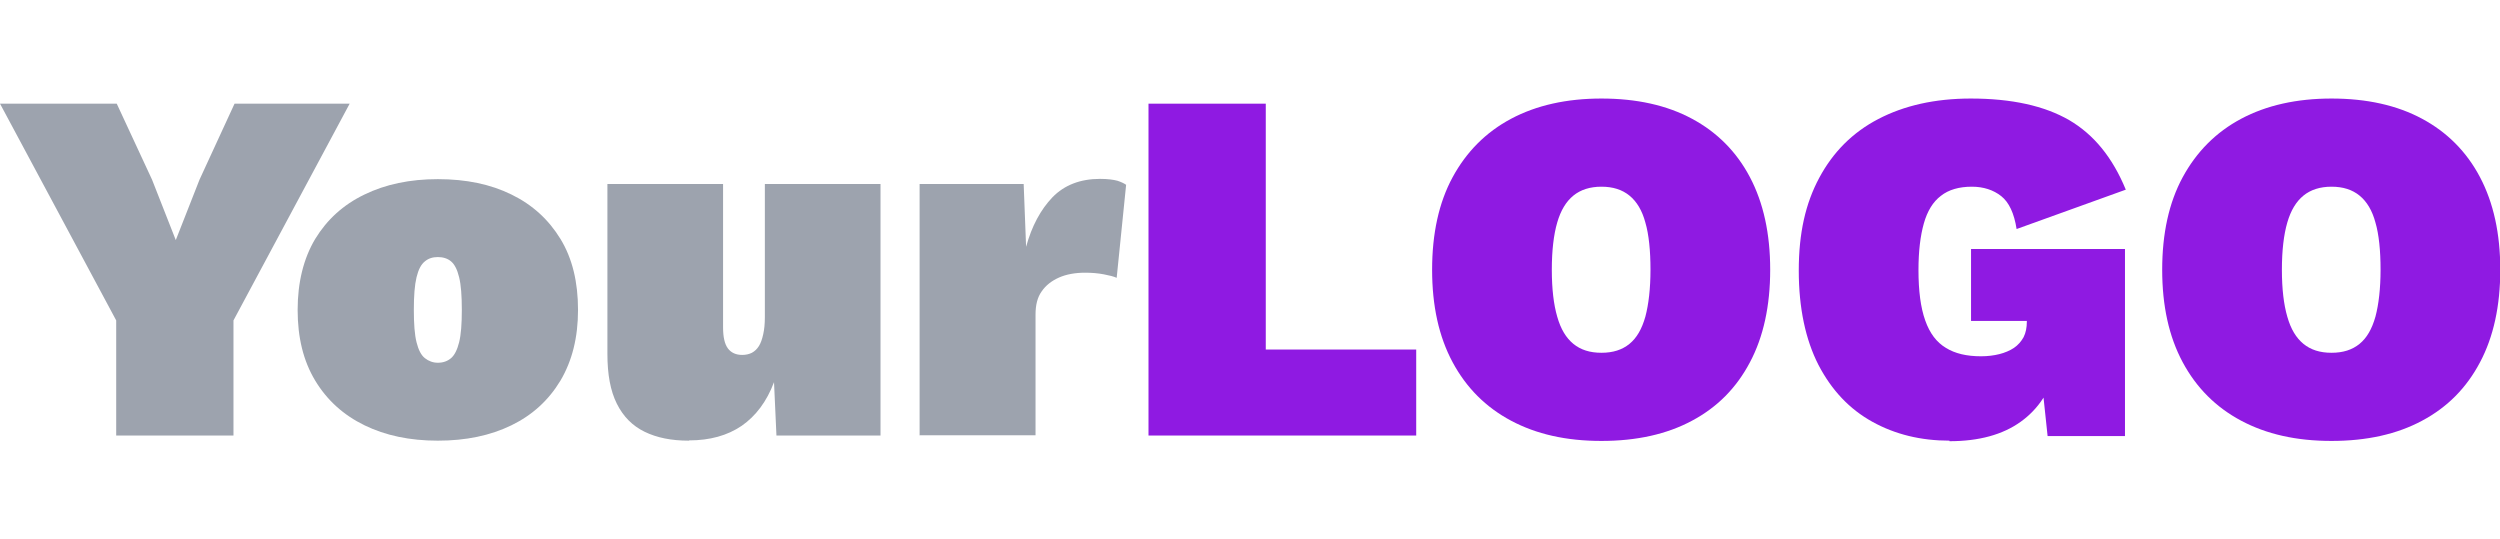 <svg 
  height="20"
  xmlns="http://www.w3.org/2000/svg" 
  viewBox="0 0 92.73 12.69">
  <path fill="#9DA3AE" d="M12.97,.19l-4.31,8.04v4.27H4.31v-4.27L0,.19H4.33l1.31,2.82,.88,2.24,.88-2.24L8.7,.19h4.27Z"/>
  <path fill="#9DA3AE" d="M16.24,2.99c1.05,0,1.96,.19,2.73,.57,.78,.38,1.38,.93,1.82,1.65,.44,.72,.65,1.6,.65,2.63s-.22,1.89-.65,2.62c-.44,.73-1.04,1.28-1.82,1.66-.78,.38-1.69,.57-2.73,.57s-1.94-.19-2.72-.57c-.78-.38-1.39-.93-1.83-1.66-.44-.73-.65-1.6-.65-2.62s.22-1.91,.65-2.63c.44-.72,1.04-1.27,1.83-1.65,.78-.38,1.69-.57,2.72-.57Zm0,2.89c-.19,0-.35,.05-.48,.16-.14,.11-.24,.3-.31,.59s-.1,.69-.1,1.21,.03,.92,.1,1.2c.07,.28,.17,.48,.31,.59,.14,.11,.3,.17,.48,.17,.2,0,.36-.06,.49-.17,.13-.11,.23-.31,.3-.59,.07-.28,.1-.68,.1-1.2s-.03-.93-.1-1.21c-.07-.29-.17-.48-.3-.59-.13-.11-.3-.16-.49-.16Z"/>
  <path fill="#9DA3AE" d="M25.55,12.69c-.65,0-1.19-.11-1.64-.33-.45-.22-.79-.56-1.03-1.04s-.35-1.09-.35-1.85V3.17h4.29v5.32c0,.36,.06,.62,.18,.78,.12,.16,.3,.24,.53,.24,.14,0,.26-.03,.36-.08,.11-.06,.19-.14,.26-.25,.07-.11,.12-.26,.16-.44,.04-.18,.06-.39,.06-.62V3.17h4.29V12.5h-3.86l-.09-1.98c-.27,.72-.68,1.26-1.2,1.62-.53,.36-1.18,.54-1.95,.54Z"/>
  <path fill="#9DA3AE" d="M34.11,12.5V3.17h3.86l.09,2.33c.21-.77,.54-1.38,.98-1.84,.44-.45,1.03-.68,1.76-.68,.29,0,.5,.03,.65,.07,.15,.05,.25,.1,.32,.15l-.35,3.45c-.11-.05-.27-.09-.48-.13-.21-.04-.44-.06-.69-.06-.37,0-.7,.06-.97,.18-.27,.12-.49,.29-.64,.51-.16,.22-.23,.51-.23,.86v4.48h-4.29Z"/>
  <path fill="#8f1ae2" d="M46.95,9.31h5.58v3.19h-9.93V.19h4.35V9.31Z"/>
  <path fill="#8f1ae2" d="M59.4,0c1.31,0,2.43,.25,3.36,.75,.93,.5,1.65,1.22,2.15,2.17,.5,.95,.75,2.09,.75,3.43s-.25,2.49-.75,3.43c-.5,.95-1.21,1.67-2.15,2.17-.93,.5-2.05,.75-3.36,.75s-2.41-.25-3.35-.75c-.94-.5-1.66-1.22-2.17-2.17s-.76-2.09-.76-3.43,.25-2.49,.76-3.43,1.23-1.67,2.17-2.17c.94-.5,2.06-.75,3.35-.75Zm0,3.27c-.42,0-.77,.11-1.04,.33s-.47,.55-.6,1-.2,1.03-.2,1.75,.07,1.29,.2,1.74c.13,.46,.33,.79,.6,1.01s.61,.33,1.04,.33,.77-.11,1.04-.33c.27-.22,.46-.55,.59-1.01,.12-.45,.19-1.04,.19-1.74s-.06-1.31-.19-1.75c-.12-.45-.32-.78-.59-1-.27-.22-.61-.33-1.04-.33Z"/>
  <path fill="#8f1ae2" d="M72.31,12.69c-1.06,0-2.01-.23-2.86-.7-.85-.47-1.51-1.17-2-2.11-.48-.94-.73-2.11-.73-3.5s.25-2.49,.76-3.44,1.23-1.68,2.19-2.18,2.1-.76,3.43-.76c1.52,0,2.73,.27,3.65,.8,.92,.54,1.61,1.39,2.1,2.58l-4.05,1.46c-.09-.58-.28-.99-.57-1.22-.29-.23-.66-.35-1.09-.35-.47,0-.86,.11-1.15,.34-.29,.22-.5,.56-.63,1.02s-.2,1.03-.2,1.73c0,.77,.08,1.39,.25,1.87s.42,.81,.77,1.02c.34,.21,.77,.31,1.3,.31,.25,0,.48-.03,.68-.08s.39-.13,.54-.23c.16-.11,.27-.24,.36-.4,.08-.16,.12-.35,.12-.58v-.02h-2.07v-2.67h5.71v6.94h-2.87l-.35-3.3,.67,.73c-.21,.88-.65,1.56-1.32,2.04-.67,.48-1.55,.72-2.64,.72Z"/>
  <path fill="#8f1ae2" d="M86.48,0c1.31,0,2.43,.25,3.36,.75,.93,.5,1.65,1.22,2.15,2.17,.5,.95,.75,2.09,.75,3.43s-.25,2.49-.75,3.43c-.5,.95-1.21,1.67-2.15,2.17-.93,.5-2.05,.75-3.36,.75s-2.41-.25-3.35-.75c-.94-.5-1.66-1.22-2.17-2.17s-.76-2.09-.76-3.43,.25-2.49,.76-3.43,1.23-1.67,2.17-2.17c.94-.5,2.06-.75,3.35-.75Zm0,3.27c-.42,0-.77,.11-1.04,.33s-.47,.55-.6,1-.2,1.03-.2,1.75,.07,1.29,.2,1.74c.13,.46,.33,.79,.6,1.01s.61,.33,1.04,.33,.77-.11,1.04-.33c.27-.22,.46-.55,.59-1.01,.12-.45,.19-1.04,.19-1.74s-.06-1.31-.19-1.75c-.12-.45-.32-.78-.59-1-.27-.22-.61-.33-1.04-.33Z"/>
</svg>